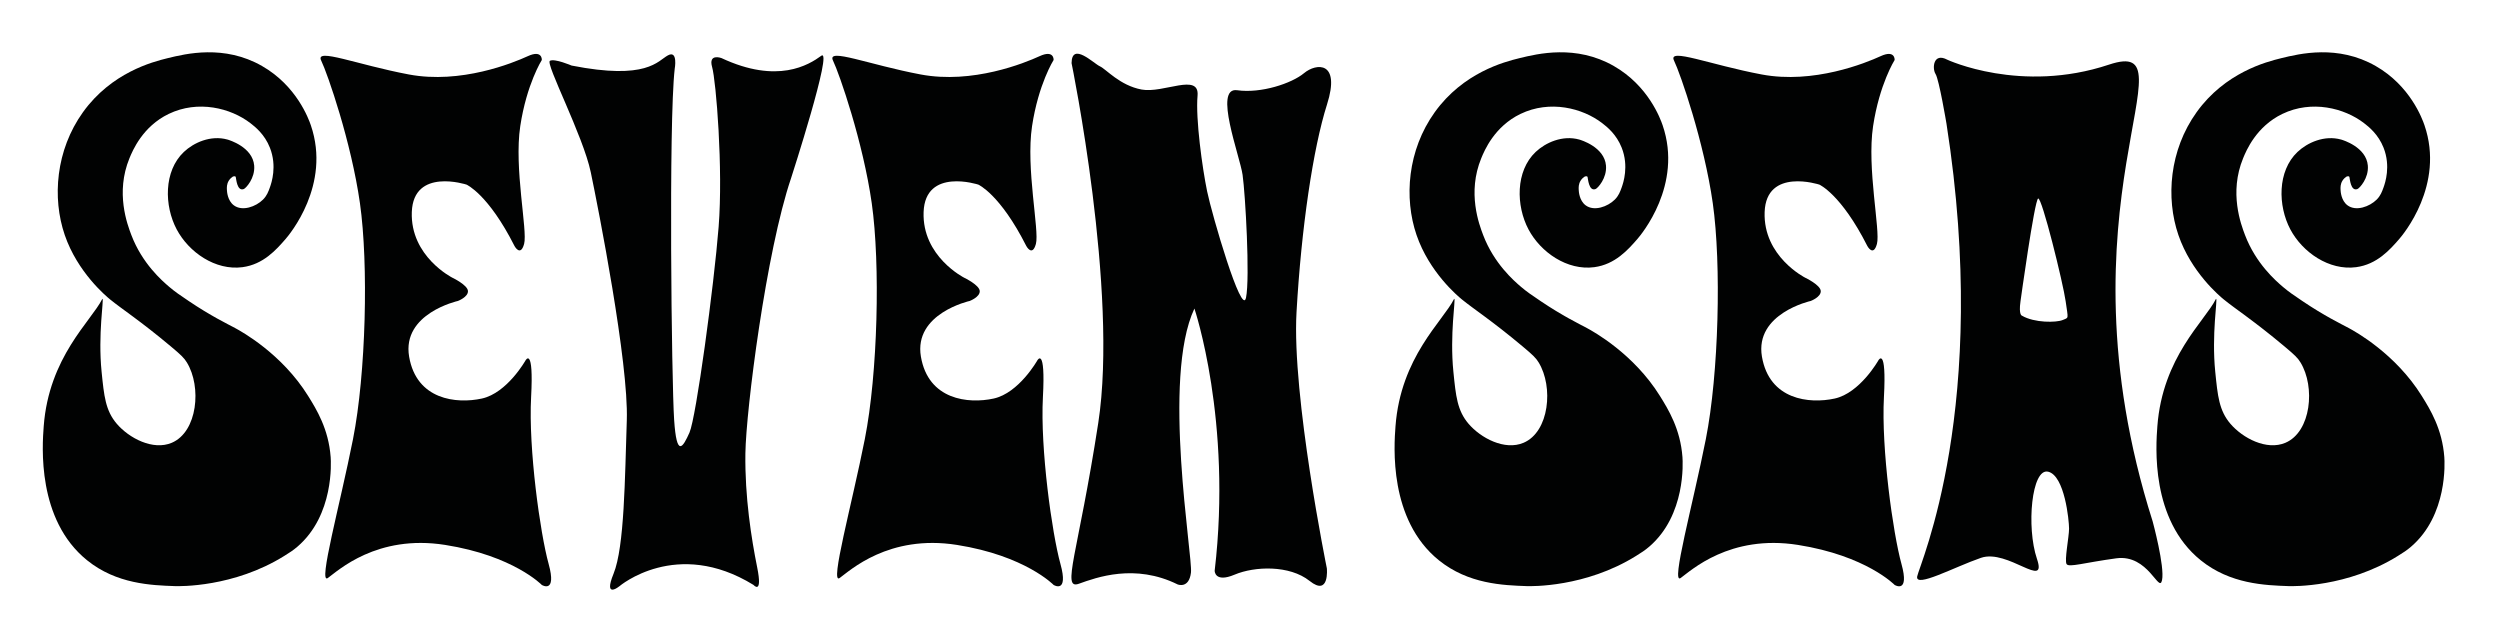 <?xml version="1.0" encoding="utf-8"?>
<!-- Generator: Adobe Illustrator 16.0.0, SVG Export Plug-In . SVG Version: 6.00 Build 0)  -->
<!DOCTYPE svg PUBLIC "-//W3C//DTD SVG 1.1//EN" "http://www.w3.org/Graphics/SVG/1.1/DTD/svg11.dtd">
<svg version="1.1" id="Layer_1" xmlns="http://www.w3.org/2000/svg" xmlns:xlink="http://www.w3.org/1999/xlink" x="0px" y="0px"
	 width="240px" height="60px" viewBox="0 0 240 60" enable-background="new 0 0 240 60" xml:space="preserve">
<g>
	<defs>
		<rect id="SVGID_1_" width="240" height="60"/>
	</defs>
	<clipPath id="SVGID_2_">
		<use xlink:href="#SVGID_1_"  overflow="visible"/>
	</clipPath>
	<path clip-path="url(#SVGID_2_)" fill="#010202" d="M43.446,26.67c0,0-4.072-2.036-3.912-6.323
		c0.161-4.286,5.251-2.625,5.251-2.625s2.09,0.911,4.608,5.895c0,0,0.574,1.074,0.922-0.204s-0.982-7.259-0.37-11.304
		c0.611-4.047,2.07-6.352,2.07-6.352s0.062-1.013-1.351-0.363c-1.412,0.65-6.424,2.695-11.411,1.755
		c-4.987-0.939-9.035-2.602-8.42-1.337c0.614,1.265,2.891,7.842,3.722,13.697c0.832,5.854,0.577,16.358-0.666,22.646
		c-1.244,6.288-3.386,14.025-2.418,13.335s4.699-4.215,11.262-3.178c6.564,1.036,9.282,3.844,9.282,3.844s1.459,0.892,0.652-2.027
		c-0.808-2.92-1.946-11.052-1.681-16.001c0.266-4.95-0.53-3.536-0.53-3.536s-1.768,3.138-4.198,3.668s-6.275,0.133-6.982-4.021
		c-0.707-4.154,4.685-5.347,4.685-5.347s0.989-0.373,0.963-0.951S43.446,26.67,43.446,26.67"/>
	<path clip-path="url(#SVGID_2_)" fill="#010202" d="M92.578,26.67c0,0-4.073-2.036-3.912-6.323
		c0.161-4.286,5.251-2.625,5.251-2.625s2.09,0.911,4.608,5.895c0,0,0.573,1.074,0.922-0.204s-0.981-7.259-0.37-11.304
		c0.611-4.047,2.07-6.352,2.07-6.352s0.062-1.013-1.35-0.363c-1.412,0.65-6.424,2.695-11.411,1.755
		c-4.987-0.939-9.035-2.602-8.42-1.337c0.614,1.265,2.891,7.842,3.722,13.697c0.832,5.854,0.578,16.358-0.666,22.646
		c-1.244,6.288-3.385,14.025-2.418,13.335s4.699-4.215,11.262-3.178c6.564,1.036,9.282,3.844,9.282,3.844s1.459,0.892,0.652-2.027
		c-0.808-2.92-1.946-11.052-1.681-16.001c0.266-4.95-0.531-3.536-0.531-3.536s-1.768,3.138-4.198,3.668
		c-2.431,0.53-6.275,0.133-6.983-4.021c-0.707-4.154,4.685-5.347,4.685-5.347s0.99-0.373,0.963-0.951S92.578,26.67,92.578,26.67"/>
	<path clip-path="url(#SVGID_2_)" fill="#010202" d="M173.317,26.67c0,0-4.072-2.036-3.912-6.323
		c0.161-4.286,5.251-2.625,5.251-2.625s2.089,0.911,4.609,5.895c0,0,0.573,1.074,0.921-0.204s-0.981-7.259-0.37-11.304
		c0.612-4.047,2.07-6.352,2.07-6.352s0.062-1.013-1.35-0.363c-1.413,0.65-6.424,2.695-11.412,1.755
		c-4.987-0.939-9.035-2.602-8.42-1.337s2.891,7.842,3.723,13.697c0.831,5.854,0.577,16.358-0.667,22.646
		c-1.244,6.288-3.386,14.025-2.418,13.335c0.967-0.69,4.698-4.215,11.262-3.178c6.564,1.036,9.283,3.844,9.283,3.844
		s1.459,0.892,0.651-2.027c-0.808-2.92-1.946-11.052-1.681-16.001c0.265-4.95-0.53-3.536-0.53-3.536s-1.768,3.138-4.198,3.668
		c-2.431,0.53-6.275,0.133-6.983-4.021c-0.707-4.154,4.685-5.347,4.685-5.347s0.989-0.373,0.962-0.951
		C174.769,27.361,173.317,26.67,173.317,26.67"/>
	<path clip-path="url(#SVGID_2_)" fill="#010202" d="M59.458,56.283c0,0,5.482-4.683,12.88-0.129c0,0,0.898,1.02,0.349-1.698
		c-0.549-2.719-1.191-6.749-1.13-10.933c0.062-4.184,1.999-19.403,4.388-26.426c0,0,4.079-12.604,2.893-11.739
		c-1.186,0.866-4.184,2.744-9.582,0.216c0,0-1.274-0.473-0.894,0.859c0.38,1.331,1.067,9.766,0.625,15.362
		c-0.441,5.596-2.16,18.311-2.798,19.734s-1.228,2.454-1.473-1.228c-0.246-3.682-0.536-28.569,0.055-33.69
		c0,0,0.334-1.829-0.652-1.296c-0.985,0.533-2.002,2.408-9.25,0.978c0,0-1.608-0.693-2.076-0.458s3.188,7.197,3.919,10.694
		c0.731,3.496,3.647,18.292,3.46,23.824c-0.187,5.532-0.218,12.135-1.272,14.725C57.897,57.546,59.458,56.283,59.458,56.283"/>
	<path clip-path="url(#SVGID_2_)" fill="#010202" d="M102.87,6.06c0,0,4.513,21.915,2.563,34.544
		c-1.95,12.629-3.558,16.041-1.863,15.436s5.369-1.967,9.486,0.066c0,0,1.085,0.442,1.276-1.134
		c0.191-1.576-2.82-18.653,0.331-25.351c0,0,3.64,10.762,1.945,25.17c0,0-0.014,1.188,1.914,0.375
		c1.928-0.812,5.271-0.934,7.199,0.603s1.657-1.205,1.657-1.205s-3.37-16.545-2.912-24.605c0.459-8.061,1.589-15.728,2.924-19.922
		c1.335-4.193-1.024-3.997-2.204-3.014c-1.179,0.982-4.128,1.966-6.422,1.638c-2.293-0.328,0.262,6.291,0.524,8.126
		c0.263,1.835,0.721,9.896,0.328,11.796c-0.393,1.9-3.277-7.995-3.735-10.223c-0.459-2.229-1.114-6.946-0.917-9.175
		c0.197-2.228-3.277-0.196-5.374-0.59c-2.097-0.394-3.408-1.966-3.998-2.228C105.003,6.104,102.898,3.982,102.87,6.06"/>
	<path clip-path="url(#SVGID_2_)" fill="#010202" d="M206.656,50.058c-9.641-30.368,4.273-46.675-4.192-43.854
		c-8.465,2.822-15.52-0.47-15.52-0.47c-1.355-0.729-1.47,0.84-1.131,1.368c0.339,0.526,1.05,4.774,1.05,4.774
		c4.243,27.155-2.577,42.282-2.811,43.451c-0.233,1.168,3.551-0.888,6.121-1.775c2.569-0.889,6.401,3.13,5.373,0.093
		c-1.028-3.037-0.514-8.737,1.075-8.363c1.588,0.373,2.009,4.673,2.009,5.467s-0.467,3.083-0.233,3.41
		c0.233,0.328,1.682-0.14,4.765-0.561c3.084-0.42,4.112,3.411,4.392,2.103C207.834,54.394,206.656,50.058,206.656,50.058
		 M198.022,30.72c-0.6,0.256-2.715,0.291-3.914-0.415c0,0-0.33-0.037-0.141-1.375c0,0,1.34-9.695,1.693-9.872
		c0.352-0.176,2.397,8.109,2.644,9.872C198.551,30.693,198.622,30.464,198.022,30.72"/>
	<path clip-path="url(#SVGID_2_)" fill="#010202" d="M23.402,18.148c0.206-0.079,1.1-1.041,1-2.25
		c-0.147-1.789-2.419-2.46-2.562-2.5c-1.617-0.452-3.248,0.299-4.188,1.188c-1.947,1.84-1.892,5.171-0.688,7.438
		c1.167,2.197,3.716,3.968,6.313,3.625c2.009-0.265,3.253-1.688,4.125-2.688c0.362-0.414,4.405-5.203,2.438-10.938
		c-0.209-0.611-1.363-3.787-4.688-5.688c-3.631-2.077-7.309-1.179-9.063-0.75c-1.452,0.355-5.396,1.383-8.126,5.188
		c-2.613,3.644-2.965,8.233-1.748,11.785c1.223,3.57,3.948,5.854,4.348,6.181c1.119,0.917,2.882,2.041,5.84,4.519
		c1.011,0.848,1.272,1.107,1.534,1.534c1.436,2.34,1.032,6.661-1.449,7.715c-1.799,0.765-4.1-0.442-5.285-1.833
		c-1.076-1.262-1.215-2.65-1.45-4.986c-0.361-3.602,0.237-6.979,0.084-6.998c-0.014-0.001-0.028,0.026-0.031,0.033
		c-1.062,2.107-5.115,5.556-5.61,12.2c-0.14,1.875-0.668,8.964,4.166,12.864c2.831,2.285,6.168,2.4,8.436,2.479
		c0.413,0.015,5.634,0.13,10.492-2.899c0.518-0.323,0.843-0.526,1.266-0.89c3.522-3.027,3.223-8.123,3.188-8.594
		c-0.199-2.707-1.364-4.585-2.156-5.86c-2.523-4.067-6.41-6.205-7.015-6.53c-0.783-0.419-2.347-1.174-4.434-2.581
		c-0.862-0.58-1.332-0.897-1.883-1.366c-0.717-0.609-2.607-2.255-3.645-4.98c-0.384-1.008-1.547-4.066-0.182-7.38
		c0.3-0.726,1.257-3.04,3.766-4.251c2.818-1.359,5.956-0.564,7.835,0.881c0.466,0.358,1.375,1.075,1.882,2.368
		c0.697,1.772,0.151,3.375,0,3.797c-0.151,0.424-0.296,0.814-0.668,1.184c-0.679,0.675-1.983,1.151-2.794,0.547
		c-0.615-0.459-0.66-1.325-0.668-1.488c-0.011-0.218-0.024-0.551,0.182-0.881c0.127-0.203,0.289-0.326,0.395-0.395
		c0,0,0.231-0.09,0.273,0.046C22.674,17.127,22.747,18.401,23.402,18.148"/>
	<path clip-path="url(#SVGID_2_)" fill="#010202" d="M153.175,18.148c0.206-0.079,1.1-1.041,1-2.25
		c-0.148-1.789-2.42-2.46-2.563-2.5c-1.617-0.452-3.247,0.299-4.188,1.188c-1.946,1.84-1.891,5.171-0.688,7.438
		c1.167,2.197,3.715,3.968,6.313,3.625c2.008-0.265,3.252-1.688,4.125-2.688c0.362-0.414,4.405-5.203,2.438-10.938
		c-0.209-0.611-1.363-3.787-4.688-5.688c-3.631-2.077-7.308-1.179-9.063-0.75c-1.453,0.355-5.396,1.383-8.126,5.188
		c-2.614,3.644-2.965,8.233-1.748,11.785c1.223,3.57,3.948,5.854,4.348,6.181c1.119,0.917,2.882,2.041,5.839,4.519
		c1.012,0.848,1.272,1.107,1.535,1.534c1.435,2.34,1.031,6.661-1.45,7.715c-1.799,0.765-4.099-0.442-5.285-1.833
		c-1.076-1.262-1.215-2.65-1.449-4.986c-0.361-3.602,0.237-6.979,0.084-6.998c-0.015-0.001-0.028,0.026-0.032,0.033
		c-1.061,2.107-5.115,5.556-5.61,12.2c-0.14,1.875-0.668,8.964,4.166,12.864c2.831,2.285,6.168,2.4,8.436,2.479
		c0.413,0.015,5.634,0.13,10.493-2.899c0.518-0.323,0.843-0.526,1.266-0.89c3.522-3.027,3.223-8.123,3.188-8.594
		c-0.199-2.707-1.364-4.585-2.155-5.86c-2.524-4.067-6.41-6.205-7.015-6.53c-0.782-0.419-2.347-1.174-4.434-2.581
		c-0.862-0.58-1.332-0.897-1.883-1.366c-0.717-0.609-2.607-2.255-3.645-4.98c-0.384-1.008-1.548-4.066-0.182-7.38
		c0.299-0.726,1.256-3.04,3.766-4.251c2.818-1.359,5.956-0.564,7.835,0.881c0.466,0.358,1.374,1.075,1.882,2.368
		c0.696,1.772,0.151,3.375,0,3.797c-0.152,0.424-0.296,0.814-0.668,1.184c-0.678,0.675-1.983,1.151-2.793,0.547
		c-0.615-0.459-0.66-1.325-0.668-1.488c-0.011-0.218-0.024-0.551,0.182-0.881c0.127-0.203,0.289-0.326,0.395-0.395
		c0,0,0.231-0.09,0.273,0.046C152.448,17.127,152.52,18.401,153.175,18.148"/>
	<path clip-path="url(#SVGID_2_)" fill="#010202" d="M226.312,18.148c0.206-0.079,1.1-1.041,1-2.25
		c-0.148-1.789-2.419-2.46-2.562-2.5c-1.617-0.452-3.248,0.299-4.188,1.188c-1.946,1.84-1.891,5.171-0.688,7.438
		c1.167,2.197,3.716,3.968,6.313,3.625c2.008-0.265,3.252-1.688,4.125-2.688c0.362-0.414,4.404-5.203,2.438-10.938
		c-0.209-0.611-1.363-3.787-4.688-5.688c-3.632-2.077-7.309-1.179-9.064-0.75c-1.452,0.355-5.396,1.383-8.125,5.188
		c-2.614,3.644-2.965,8.233-1.748,11.785c1.223,3.57,3.948,5.854,4.348,6.181c1.119,0.917,2.882,2.041,5.839,4.519
		c1.012,0.848,1.273,1.107,1.534,1.534c1.436,2.34,1.032,6.661-1.448,7.715c-1.8,0.765-4.1-0.442-5.286-1.833
		c-1.076-1.262-1.215-2.65-1.449-4.986c-0.361-3.602,0.237-6.979,0.084-6.998c-0.014-0.001-0.028,0.026-0.031,0.033
		c-1.062,2.107-5.115,5.556-5.61,12.2c-0.14,1.875-0.668,8.964,4.165,12.864c2.831,2.285,6.168,2.4,8.436,2.479
		c0.413,0.015,5.634,0.13,10.493-2.899c0.518-0.323,0.843-0.526,1.266-0.89c3.521-3.027,3.223-8.123,3.188-8.594
		c-0.199-2.707-1.364-4.585-2.156-5.86c-2.523-4.067-6.41-6.205-7.015-6.53c-0.783-0.419-2.347-1.174-4.434-2.581
		c-0.861-0.58-1.332-0.897-1.882-1.366c-0.717-0.609-2.607-2.255-3.645-4.98c-0.384-1.008-1.548-4.066-0.182-7.38
		c0.299-0.726,1.256-3.04,3.766-4.251c2.818-1.359,5.956-0.564,7.835,0.881c0.466,0.358,1.374,1.075,1.883,2.368
		c0.697,1.772,0.151,3.375,0,3.797c-0.152,0.424-0.296,0.814-0.668,1.184c-0.679,0.675-1.984,1.151-2.794,0.547
		c-0.615-0.459-0.66-1.325-0.668-1.488c-0.011-0.218-0.023-0.551,0.182-0.881c0.127-0.203,0.289-0.326,0.395-0.395
		c0,0,0.232-0.09,0.273,0.046C225.584,17.127,225.657,18.401,226.312,18.148"/>
</g>
</svg>
